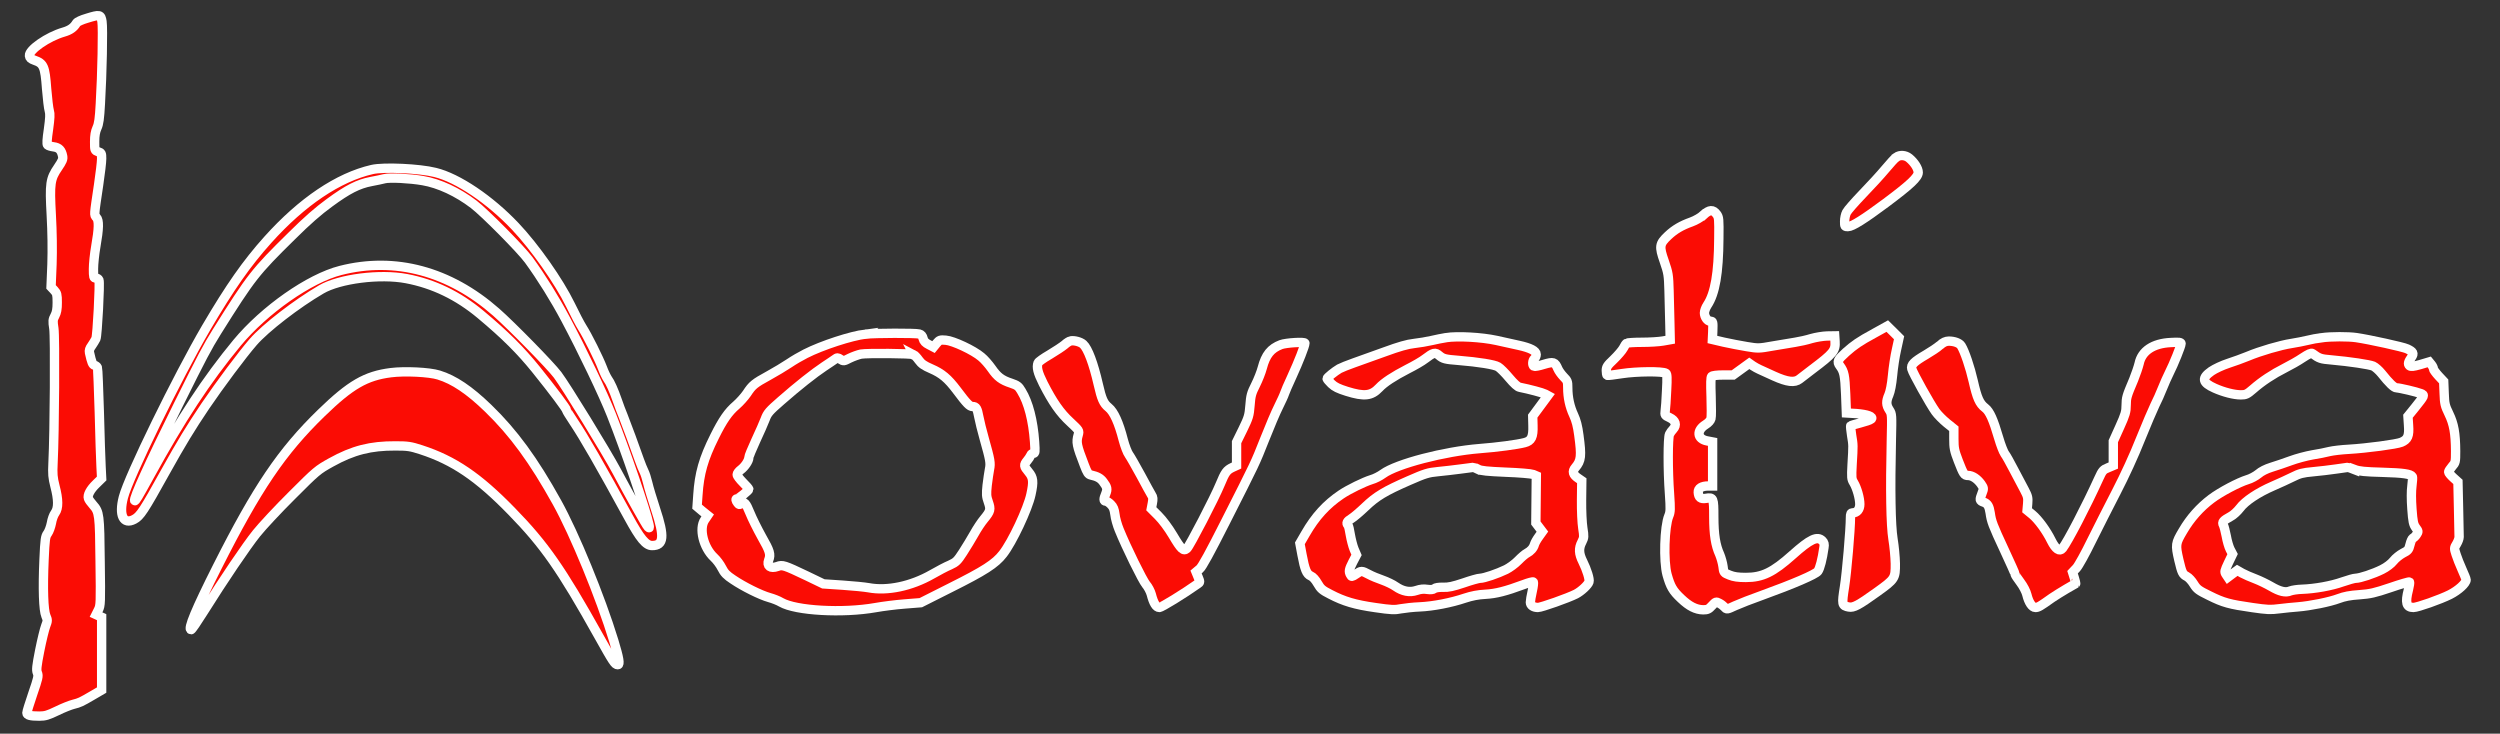 <?xml version="1.0" standalone="no"?>
<!DOCTYPE svg PUBLIC "-//W3C//DTD SVG 20010904//EN"
 "http://www.w3.org/TR/2001/REC-SVG-20010904/DTD/svg10.dtd">
<svg version="1.0" xmlns="http://www.w3.org/2000/svg"
 width="2140pt" height="628pt" viewBox="0 0 2140 628"
 preserveAspectRatio="xMidYMid meet">
<rect x="0" y="0" width="2140" height="628" fill="#333333" stroke="none"/>
<g transform="translate(0,628) scale(0.1,-0.1)"
stroke="white" stroke-width="80" fill="#fb0c04" fill-opacity="1" stroke-opacity="1">
<!-- 
    Letter uppercase I
-->
<path d="M745 6124 c-45 -13 -84 -31 -90 -41 -23 -39 -55 -62 -111 -78 -135
-39 -298 -152 -292 -202 2 -19 13 -28 41 -38 81 -28 92 -53 106 -245 7 -85 17
-170 23 -189 8 -26 6 -62 -7 -158 -13 -86 -15 -127 -8 -134 6 -6 29 -13 52
-16 46 -6 67 -28 77 -79 5 -26 -2 -42 -39 -97 -67 -98 -73 -135 -58 -409 8
-143 10 -298 6 -420 l-8 -194 27 -29 c23 -25 26 -36 26 -104 0 -57 -5 -86 -20
-114 -18 -34 -19 -44 -9 -109 11 -70 6 -885 -7 -1148 -5 -99 -2 -128 16 -200
31 -118 31 -190 2 -230 -13 -17 -27 -56 -32 -88 -6 -31 -20 -70 -32 -87 -20
-27 -23 -47 -31 -225 -11 -252 -5 -433 16 -483 15 -35 15 -41 -2 -85 -10 -26
-33 -120 -51 -210 -27 -137 -30 -168 -20 -192 11 -26 6 -46 -39 -177 -28 -82
-51 -156 -51 -165 0 -20 29 -28 106 -28 51 0 74 7 153 45 51 25 114 50 139 56
55 14 64 18 165 77 l77 45 0 312 0 312 -24 11 -24 11 20 40 c19 38 20 56 15
413 -4 406 -7 425 -61 486 -18 20 -36 45 -39 55 -10 28 16 77 67 126 l46 45
-5 100 c-3 56 -10 266 -15 468 -6 202 -13 373 -16 381 -3 8 -14 17 -24 20 -17
4 -25 22 -44 108 -4 19 1 36 19 60 13 19 29 45 36 59 12 28 36 478 26 503 -4
10 -16 17 -27 17 -18 0 -20 6 -20 78 0 42 9 129 20 192 27 155 29 224 5 249
-20 23 -21 11 19 279 14 94 26 195 26 223 0 47 -2 51 -30 60 -30 11 -30 12
-30 86 0 53 6 87 20 118 16 34 22 80 29 207 15 255 23 648 14 703 -10 61 -17
63 -128 29z"/>
<!-- 
    . on top of i
-->
<path d="M16232 4934 c-12 -8 -54 -54 -94 -102 -40 -48 -127 -143 -194 -212
-66 -69 -128 -139 -137 -157 -10 -18 -17 -52 -17 -78 0 -43 1 -45 28 -45 37 0
138 64 325 203 209 156 277 220 277 261 0 34 -33 86 -78 123 -32 26 -79 29
-110 7z"/>
<!-- 
    Letter upper n
-->
<path d="M3185 4829 c-290 -67 -599 -275 -892 -601 -182 -203 -323 -404 -528
-753 -245 -419 -664 -1276 -709 -1452 -40 -155 0 -237 92 -189 52 27 83 74
267 406 141 253 214 373 343 565 125 184 316 440 409 547 104 120 374 329 584
451 156 91 502 135 728 92 232 -44 441 -145 634 -306 213 -178 343 -308 477
-474 148 -184 260 -334 260 -347 0 -4 26 -47 59 -96 93 -139 231 -380 472
-821 99 -182 148 -241 201 -241 101 0 108 76 30 311 -28 86 -59 187 -67 224
-9 38 -23 82 -32 99 -9 17 -26 60 -39 96 -35 102 -112 309 -140 380 -15 36
-37 94 -49 130 -31 89 -61 157 -85 189 -10 15 -30 56 -43 92 -30 79 -128 276
-173 346 -18 28 -64 116 -102 195 -97 199 -303 493 -472 671 -216 228 -491
414 -685 461 -136 34 -440 48 -540 25z m434 -95 c140 -24 297 -97 436 -203 92
-70 405 -386 471 -476 111 -153 223 -333 315 -506 146 -274 323 -644 393 -821
120 -304 297 -821 321 -938 6 -31 5 -33 -9 -20 -13 13 -150 257 -266 475 -89
167 -432 726 -507 826 -60 80 -394 421 -526 537 -399 351 -866 476 -1332 357
-267 -68 -651 -337 -886 -620 -259 -313 -483 -654 -746 -1134 -103 -188 -124
-223 -130 -217 -14 14 124 318 371 816 211 425 247 493 332 630 296 472 328
512 641 820 134 133 227 214 323 284 158 116 247 161 356 182 43 8 95 19 114
24 44 12 219 3 329 -16z"/>
<!-- 
    Letter t
-->
<path d="M14583 4441 c-24 -22 -69 -48 -105 -61 -84 -30 -143 -64 -200 -118
-73 -69 -77 -91 -32 -219 35 -102 37 -116 41 -253 2 -80 5 -207 7 -282 l3
-136 -62 -11 c-34 -6 -115 -11 -181 -11 -65 0 -124 -4 -130 -8 -6 -4 -19 -23
-28 -42 -10 -19 -47 -62 -82 -96 -56 -53 -64 -65 -64 -97 0 -20 3 -38 8 -40 4
-2 61 4 127 15 122 19 346 21 375 3 10 -6 12 -38 6 -149 -3 -77 -9 -156 -12
-176 -4 -33 -3 -36 38 -55 51 -24 63 -63 30 -99 -11 -11 -25 -31 -31 -43 -14
-28 -15 -310 0 -511 9 -131 8 -155 -6 -188 -38 -90 -46 -389 -15 -503 29 -103
49 -138 119 -204 70 -67 128 -96 190 -97 37 0 48 5 76 36 32 34 34 35 61 21
16 -8 37 -24 47 -35 18 -20 19 -20 90 13 40 18 142 58 227 88 271 98 461 180
481 207 17 23 38 103 52 203 5 29 1 43 -14 58 -43 43 -104 14 -254 -120 -168
-150 -258 -194 -400 -194 -67 0 -103 5 -140 20 -50 20 -50 21 -56 74 -4 30
-17 75 -28 102 -36 78 -51 171 -51 323 0 161 -3 169 -67 158 -45 -7 -63 7 -66
52 -2 34 29 54 86 54 l37 0 0 188 0 189 -47 9 c-86 16 -93 89 -14 139 25 15
43 36 47 52 4 14 4 99 1 188 -4 117 -3 165 5 173 7 7 46 12 98 12 l86 0 69 50
69 50 30 -21 c17 -11 42 -25 56 -31 14 -6 70 -32 125 -57 115 -52 177 -59 219
-26 13 11 62 48 108 83 182 137 201 160 196 240 l-3 47 -65 -1 c-36 -1 -96
-11 -135 -22 -38 -12 -101 -26 -140 -32 -38 -6 -125 -20 -192 -32 -117 -21
-124 -21 -220 -5 -55 9 -143 26 -197 38 l-98 23 3 65 c3 88 2 91 -20 91 -25 0
-51 37 -51 72 0 16 11 46 25 67 66 99 96 274 98 568 2 170 1 183 -19 210 -31
41 -61 40 -111 -6z"/>
<!-- 
    Letter i
-->
<path d="M16045 3428 c-132 -72 -173 -101 -243 -163 -72 -65 -79 -80 -53 -116
37 -50 43 -80 50 -244 l6 -160 85 -5 c94 -7 152 -28 127 -48 -8 -7 -49 -21
-92 -32 -43 -11 -80 -22 -83 -25 -2 -2 1 -39 8 -82 14 -86 14 -79 4 -250 -6
-112 -5 -124 14 -155 27 -45 52 -132 52 -184 0 -45 -24 -74 -62 -74 -14 0 -18
-8 -18 -37 0 -104 -32 -474 -51 -595 -24 -153 -23 -163 37 -174 41 -8 83 15
242 129 153 110 157 116 156 243 -1 56 -10 150 -20 210 -19 118 -24 416 -14
849 5 215 5 221 -17 255 -28 43 -29 74 -4 131 12 28 24 89 31 164 6 67 21 167
34 223 l22 101 -50 50 -51 50 -110 -61z"/>
<!-- 
    Letter o
-->
<path d="M7408 3420 c-121 -15 -369 -95 -513 -168 -38 -19 -102 -56 -140 -82
-39 -26 -118 -74 -175 -105 -122 -67 -140 -81 -187 -153 -20 -29 -60 -74 -90
-100 -68 -58 -116 -127 -186 -268 -95 -190 -131 -316 -143 -501 l-7 -100 45
-38 46 -37 -25 -37 c-52 -75 -12 -238 79 -323 22 -20 52 -60 67 -90 21 -42 41
-63 96 -99 90 -61 235 -133 310 -154 33 -9 79 -27 102 -41 125 -72 526 -95
808 -45 61 11 172 25 248 31 l139 11 256 129 c288 144 382 204 447 288 79 100
214 387 240 510 24 110 20 144 -20 192 -41 49 -43 59 -12 97 13 15 26 36 30
46 3 9 14 17 23 17 15 0 16 10 10 98 -13 182 -52 336 -113 435 -24 41 -35 49
-88 67 -82 27 -117 54 -167 126 -24 34 -63 79 -88 99 -67 57 -240 138 -304
143 -49 4 -54 2 -79 -27 l-26 -32 -40 21 c-30 15 -43 29 -49 52 -5 22 -16 35
-33 39 -33 9 -378 8 -461 -1z m412 -175 c8 -4 29 -25 45 -48 23 -32 47 -48
105 -73 92 -40 143 -82 222 -187 84 -112 108 -137 134 -137 30 0 39 -15 53
-90 7 -36 27 -119 46 -185 52 -185 56 -208 45 -262 -5 -26 -14 -88 -20 -137
-8 -77 -7 -95 10 -143 22 -64 19 -78 -37 -146 -22 -26 -60 -83 -83 -125 -24
-42 -67 -114 -97 -160 -48 -74 -58 -84 -110 -108 -32 -13 -102 -50 -156 -81
-177 -101 -382 -144 -541 -114 -33 6 -133 16 -223 22 l-165 11 -141 68 c-195
93 -209 97 -252 81 -60 -21 -94 3 -75 55 19 48 10 78 -59 198 -37 67 -83 159
-101 204 -35 87 -50 103 -76 81 -14 -11 -18 -10 -30 6 -16 21 -18 35 -6 35 13
0 102 72 102 82 0 5 -22 31 -50 58 -27 27 -50 57 -50 67 0 11 14 29 31 42 35
26 69 77 69 104 0 10 27 76 59 145 33 70 69 153 81 184 19 52 34 69 136 158
145 127 279 233 369 293 39 25 80 54 92 62 20 15 24 15 48 -1 25 -16 28 -16
78 10 29 14 73 30 97 35 51 9 427 6 450 -4z"/>
<!-- 
    Letter first a
-->
<path d="M12379 3390 c-31 -5 -87 -16 -125 -25 -38 -9 -105 -20 -149 -25 -57
-6 -130 -27 -250 -71 -93 -33 -213 -76 -265 -95 -52 -18 -108 -41 -125 -50
-41 -24 -105 -76 -105 -85 0 -5 17 -24 37 -44 28 -27 59 -42 132 -65 148 -46
210 -40 276 30 43 46 124 99 244 161 58 29 125 68 149 87 73 55 86 59 121 29
34 -29 53 -33 166 -42 172 -14 309 -36 339 -55 17 -10 60 -53 94 -94 42 -50
73 -78 90 -81 85 -17 197 -47 218 -58 l24 -13 -65 -88 -65 -88 2 -81 c3 -98
-13 -131 -71 -146 -60 -16 -238 -40 -386 -51 -300 -24 -709 -130 -827 -216
-26 -19 -70 -42 -100 -50 -61 -19 -193 -83 -258 -127 -126 -85 -221 -189 -305
-335 l-48 -83 18 -97 c24 -129 40 -167 75 -182 19 -8 40 -32 59 -65 26 -45 39
-57 108 -92 117 -61 211 -89 386 -114 137 -20 166 -21 220 -10 34 6 106 14
159 16 116 5 270 35 388 75 58 19 113 30 175 33 91 5 173 26 327 83 42 16 80
26 83 22 4 -4 0 -39 -9 -79 -9 -39 -16 -82 -16 -95 0 -26 26 -44 65 -44 29 0
258 81 325 115 46 24 104 78 112 105 7 21 -19 104 -53 172 -34 68 -37 114 -8
169 19 38 19 46 8 117 -7 44 -12 148 -11 242 l2 165 -29 20 c-47 31 -55 59
-26 93 50 59 54 98 30 276 -10 77 -23 127 -44 172 -34 73 -51 151 -51 236 0
52 -3 60 -36 93 -19 20 -41 50 -49 69 -25 58 -36 62 -120 37 -41 -13 -79 -20
-85 -16 -15 9 -12 51 5 65 8 7 15 23 15 36 0 30 -49 56 -150 78 -41 9 -127 28
-190 42 -128 28 -334 39 -431 24z m274 -1127 c25 -13 76 -18 237 -25 113 -4
217 -13 233 -19 l28 -12 -2 -202 -2 -202 28 -37 28 -37 -30 -42 c-17 -23 -34
-53 -38 -67 -9 -32 -33 -58 -65 -75 -14 -7 -48 -36 -74 -63 -27 -28 -74 -62
-104 -77 -74 -36 -189 -75 -222 -75 -15 0 -79 -18 -142 -40 -90 -30 -129 -39
-176 -37 -36 1 -66 -4 -75 -12 -11 -8 -30 -10 -60 -6 -30 5 -59 2 -91 -9 -59
-20 -120 -8 -180 34 -22 16 -72 40 -111 54 -38 13 -92 35 -119 50 -60 32 -64
32 -109 1 -35 -23 -37 -24 -47 -5 -16 29 -12 46 21 111 l31 59 -21 49 c-11 27
-25 82 -32 122 -6 41 -15 78 -20 83 -17 18 -9 34 29 57 20 12 73 57 117 99 96
92 169 136 375 226 139 61 165 69 250 77 52 5 138 15 190 22 52 7 101 13 108
14 7 0 27 -7 45 -16z"/>
<!-- 
    Letter last a
-->
<path d="M19873 3389 c-35 -4 -89 -14 -120 -22 -32 -8 -94 -20 -138 -27 -93
-14 -268 -65 -375 -110 -41 -17 -116 -44 -165 -60 -52 -17 -114 -46 -145 -67
-87 -61 -79 -98 28 -146 76 -34 165 -57 224 -57 42 0 53 5 105 50 74 65 167
127 272 180 46 23 115 62 153 88 49 32 73 43 82 36 60 -44 71 -47 164 -55 156
-14 323 -39 357 -53 17 -8 49 -36 70 -62 67 -84 108 -124 130 -124 24 0 169
-34 208 -49 34 -13 32 -16 -51 -120 l-60 -74 5 -78 c7 -91 -7 -122 -62 -145
-41 -17 -295 -51 -450 -60 -60 -3 -135 -12 -165 -19 -30 -8 -96 -21 -147 -29
-51 -9 -134 -31 -185 -50 -51 -19 -126 -44 -165 -56 -45 -14 -87 -35 -112 -57
-22 -18 -64 -41 -93 -49 -75 -23 -231 -105 -309 -164 -97 -73 -180 -166 -243
-274 -64 -108 -65 -118 -35 -250 26 -110 32 -122 68 -141 16 -8 43 -37 59 -64
28 -45 42 -55 134 -100 120 -60 172 -74 368 -102 124 -18 156 -20 230 -10 47
6 119 13 160 16 109 9 272 42 349 71 47 18 98 28 176 33 95 7 131 15 267 61
87 30 160 51 163 48 4 -3 -1 -33 -9 -66 -29 -112 -18 -152 43 -152 35 0 230
69 312 110 73 37 139 97 139 127 0 6 -16 46 -35 88 -19 42 -42 100 -51 129
-17 53 -17 55 5 91 12 20 21 46 21 58 0 12 -3 123 -5 247 l-5 225 -40 36 c-22
20 -40 42 -40 49 0 7 14 28 30 47 29 33 30 37 30 131 -1 154 -15 232 -57 319
-34 70 -38 86 -41 177 l-4 101 -44 47 c-24 26 -44 54 -44 61 0 8 -8 25 -18 37
l-18 22 -77 -23 c-61 -17 -79 -19 -91 -10 -16 14 -12 32 17 74 22 32 15 46
-38 71 -33 16 -325 80 -435 96 -70 10 -216 10 -297 -1z m282 -1128 c40 -15 88
-20 240 -24 176 -5 241 -14 255 -37 3 -5 1 -41 -4 -79 -6 -44 -6 -116 0 -198
8 -110 13 -132 33 -160 23 -31 23 -33 7 -58 -9 -14 -23 -28 -31 -31 -7 -3 -19
-28 -25 -55 -11 -45 -17 -52 -61 -74 -26 -14 -63 -43 -81 -66 -20 -25 -58 -54
-98 -74 -72 -36 -189 -75 -226 -75 -13 0 -63 -14 -112 -31 -95 -34 -236 -59
-347 -63 -38 -1 -83 -8 -99 -14 -41 -18 -91 -6 -166 38 -36 21 -96 50 -135 65
-38 14 -88 36 -112 49 l-42 24 -40 -29 -40 -30 -16 24 c-15 23 -13 28 20 99
l36 75 -21 40 c-11 22 -26 73 -33 114 -8 41 -19 84 -25 95 -13 25 -3 37 64 74
23 12 57 44 77 70 45 61 155 134 282 189 55 24 132 59 170 78 59 30 87 37 175
45 58 5 146 16 195 23 50 7 95 13 100 14 6 0 33 -7 60 -18z"/>
<!-- 
    Letter first v
-->
<path d="M9165 3362 c-11 -2 -35 -17 -52 -33 -18 -15 -75 -53 -127 -84 -52
-30 -97 -62 -100 -71 -14 -38 -3 -83 44 -177 81 -159 145 -251 231 -330 78
-73 78 -74 69 -108 -19 -65 -14 -90 52 -261 25 -66 34 -79 56 -84 54 -12 82
-27 105 -58 35 -46 38 -63 22 -103 -19 -45 -19 -63 1 -63 8 0 28 -12 43 -28
21 -21 29 -41 35 -86 3 -32 20 -91 36 -130 61 -151 200 -433 230 -469 18 -21
38 -59 45 -85 19 -75 42 -112 69 -112 18 0 210 118 330 203 19 13 19 15 2 57
l-18 44 31 26 c21 17 87 138 222 405 264 521 249 490 335 706 42 107 95 232
119 279 23 47 46 96 50 110 4 14 33 81 65 150 56 122 110 260 110 282 0 14
-162 4 -205 -12 -87 -33 -131 -88 -160 -199 -9 -35 -35 -101 -57 -145 -36 -71
-42 -93 -48 -176 -7 -88 -12 -104 -61 -205 l-54 -110 0 -100 0 -100 -35 -16
c-50 -24 -63 -42 -105 -144 -48 -117 -261 -528 -285 -550 -29 -26 -49 -8 -120
112 -38 64 -89 132 -125 168 l-60 60 9 47 c7 37 6 52 -7 71 -8 13 -50 89 -92
168 -43 79 -88 158 -101 176 -13 17 -35 74 -49 127 -38 148 -80 241 -126 278
-43 35 -59 71 -88 198 -41 179 -89 307 -129 343 -23 21 -77 35 -107 29z"/>
<!-- 
    Letter last v
-->
<path d="M16605 3324 c-22 -19 -76 -55 -119 -80 -104 -61 -130 -87 -121 -122
8 -34 157 -301 203 -365 19 -27 62 -70 96 -98 l61 -49 0 -88 c0 -77 4 -99 38
-187 45 -116 51 -125 84 -125 36 0 79 -29 110 -72 25 -37 25 -39 9 -81 -22
-57 -21 -63 13 -75 35 -12 48 -34 57 -93 10 -73 22 -105 120 -315 52 -111 94
-206 94 -211 0 -4 20 -35 45 -68 25 -33 49 -80 55 -106 16 -66 45 -109 73
-109 24 0 41 10 142 82 28 19 84 54 125 78 41 24 76 44 78 45 1 1 -4 23 -12
49 l-15 48 34 36 c18 20 76 125 128 232 53 107 149 296 213 420 71 137 152
313 206 450 50 124 106 255 124 292 19 37 48 102 64 143 17 42 43 102 59 133
38 74 101 232 101 250 0 12 -16 14 -88 10 -151 -7 -249 -72 -271 -180 -7 -29
-28 -91 -47 -138 -61 -144 -63 -153 -64 -219 0 -55 -7 -80 -55 -186 l-55 -122
0 -104 0 -104 -45 -19 c-41 -16 -49 -25 -78 -89 -113 -248 -266 -541 -312
-601 -24 -31 -59 -7 -95 65 -42 86 -112 182 -164 225 l-44 36 5 57 c4 49 1 63
-27 116 -18 33 -59 110 -91 172 -32 62 -67 125 -79 140 -11 16 -34 75 -50 130
-47 161 -78 231 -117 261 -49 38 -69 84 -102 229 -27 118 -73 255 -103 303
-15 24 -59 40 -107 40 -26 -1 -47 -10 -76 -36z"/>
<!-- 
    Letter lower n
-->
<path d="M3346 3090 c-214 -27 -347 -104 -595 -345 -340 -330 -551 -643 -890
-1315 -184 -365 -257 -540 -225 -540 6 0 52 68 104 151 179 285 368 564 456
674 49 61 185 207 304 325 210 210 218 217 335 282 187 104 337 142 550 141
108 0 130 -4 220 -33 279 -91 489 -233 775 -527 279 -286 424 -493 745 -1068
124 -222 139 -245 163 -245 21 0 11 57 -34 205 -114 373 -336 914 -486 1184
-200 361 -373 597 -589 806 -161 156 -293 245 -424 285 -80 25 -291 35 -409
20z"/>
</g>
</svg>
